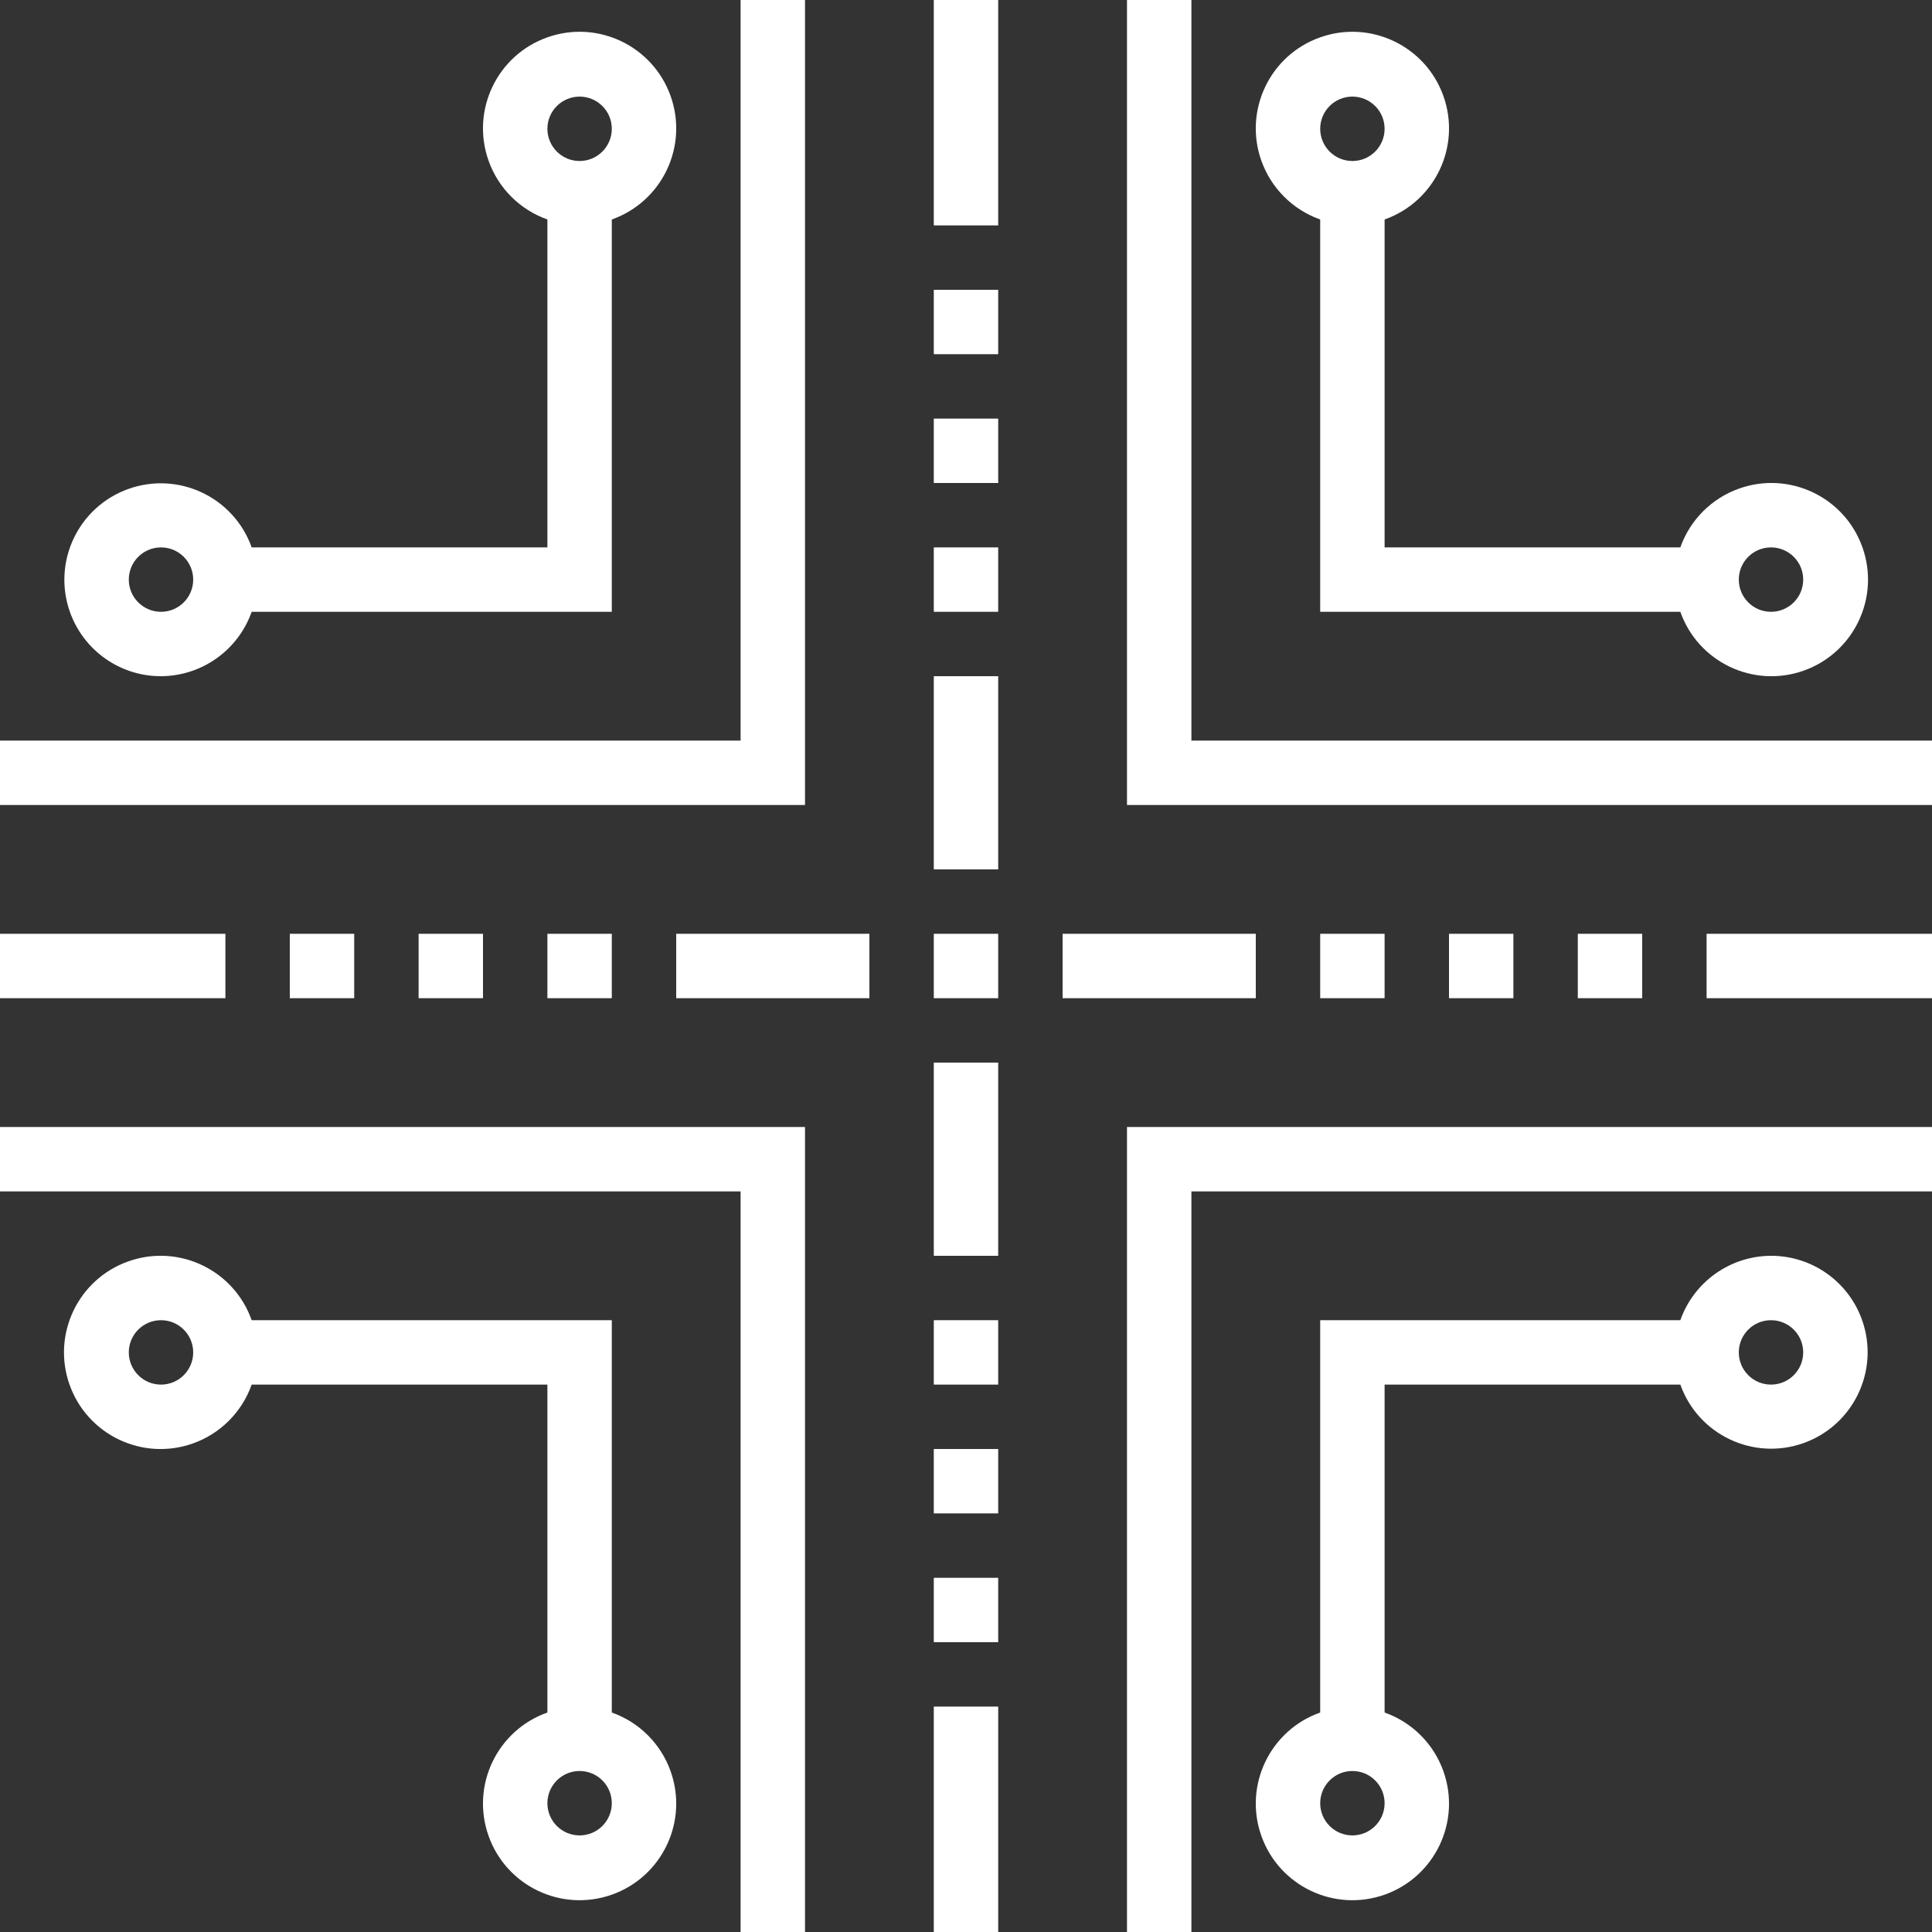 <?xml version="1.0" encoding="iso-8859-1"?>
<!-- Generator: Adobe Illustrator 19.0.0, SVG Export Plug-In . SVG Version: 6.00 Build 0)  -->
<svg xmlns="http://www.w3.org/2000/svg" xmlns:xlink="http://www.w3.org/1999/xlink" version="1.1" id="Capa_1" x="0px" y="0px" viewBox="0 0 480 480" style="enable-background:new 0 0 480 480;" xml:space="preserve" width="512px" height="512px">
<rect x="0" y="0" width="480" height="480" fill="#333333" stroke="none"/>
<g>
	<g>
		<g>
			<polygon points="200,0 184,0 184,184 0,184 0,200 200,200    " fill="#FFFFFF"/>
			<path d="M40,168c10.134-0.042,19.15-6.445,22.528-16H152V54.528c12.497-4.418,19.046-18.131,14.627-30.627     S148.497,4.855,136,9.273c-12.497,4.418-19.046,18.131-14.627,30.627c2.416,6.835,7.793,12.211,14.627,14.627V136H62.528     c-4.44-12.466-18.145-18.971-30.611-14.531c-12.465,4.44-18.971,18.145-14.531,30.611C20.792,161.64,29.851,168.018,40,168z      M144,24c4.418,0,8,3.582,8,8s-3.582,8-8,8s-8-3.582-8-8S139.582,24,144,24z M40,136c4.418,0,8,3.582,8,8s-3.582,8-8,8     s-8-3.582-8-8S35.582,136,40,136z" fill="#FFFFFF"/>
			<polygon points="296,184 296,0 280,0 280,200 480,200 480,184    " fill="#FFFFFF"/>
			<path d="M328,54.528V152h89.472c4.418,12.497,18.131,19.046,30.627,14.627c12.497-4.418,19.046-18.131,14.627-30.627     c-4.418-12.497-18.131-19.046-30.627-14.627c-6.835,2.416-12.211,7.793-14.627,14.627H344V54.528     c12.497-4.418,19.046-18.131,14.627-30.627S340.497,4.855,328,9.273c-12.497,4.418-19.046,18.131-14.627,30.627     C315.789,46.735,321.165,52.112,328,54.528z M440,136c4.418,0,8,3.582,8,8s-3.582,8-8,8s-8-3.582-8-8S435.582,136,440,136z      M336,24c4.418,0,8,3.582,8,8s-3.582,8-8,8s-8-3.582-8-8S331.582,24,336,24z" fill="#FFFFFF"/>
			<path d="M152,425.472V328H62.528c-4.418-12.497-18.131-19.046-30.627-14.627S12.855,331.503,17.273,344     c4.418,12.497,18.131,19.046,30.627,14.627c6.835-2.416,12.211-7.793,14.627-14.627H136v81.472     c-12.497,4.418-19.046,18.131-14.627,30.627c4.418,12.497,18.131,19.046,30.627,14.627s19.046-18.131,14.627-30.627     C164.211,433.265,158.835,427.888,152,425.472z M40,344c-4.418,0-8-3.582-8-8s3.582-8,8-8s8,3.582,8,8S44.418,344,40,344z      M144,456c-4.418,0-8-3.582-8-8s3.582-8,8-8s8,3.582,8,8S148.418,456,144,456z" fill="#FFFFFF"/>
			<path d="M440,312c-10.134,0.042-19.15,6.445-22.528,16H328v97.472c-12.497,4.418-19.046,18.131-14.627,30.627     c4.418,12.497,18.131,19.046,30.627,14.627s19.046-18.131,14.627-30.627c-2.416-6.835-7.793-12.211-14.627-14.627V344h73.472     c4.44,12.465,18.145,18.971,30.611,14.531c12.465-4.44,18.971-18.145,14.531-30.611C459.208,318.36,450.149,311.982,440,312z      M336,456c-4.418,0-8-3.582-8-8s3.582-8,8-8s8,3.582,8,8S340.418,456,336,456z M440,344c-4.418,0-8-3.582-8-8s3.582-8,8-8     s8,3.582,8,8S444.418,344,440,344z" fill="#FFFFFF"/>
			<polygon points="0,296 184,296 184,480 200,480 200,280 0,280    " fill="#FFFFFF"/>
			<polygon points="280,480 296,480 296,296 480,296 480,280 280,280    " fill="#FFFFFF"/>
			<rect x="232" y="232" width="16" height="16" fill="#FFFFFF"/>
			<rect x="232" y="72" width="16" height="16" fill="#FFFFFF"/>
			<rect x="232" y="136" width="16" height="16" fill="#FFFFFF"/>
			<rect x="232" y="104" width="16" height="16" fill="#FFFFFF"/>
			<rect x="232" y="168" width="16" height="48" fill="#FFFFFF"/>
			<rect x="232" width="16" height="56" fill="#FFFFFF"/>
			<rect x="72" y="232" width="16" height="16" fill="#FFFFFF"/>
			<rect x="136" y="232" width="16" height="16" fill="#FFFFFF"/>
			<rect x="104" y="232" width="16" height="16" fill="#FFFFFF"/>
			<rect x="168" y="232" width="48" height="16" fill="#FFFFFF"/>
			<rect y="232" width="56" height="16" fill="#FFFFFF"/>
			<rect x="232" y="392" width="16" height="16" fill="#FFFFFF"/>
			<rect x="232" y="328" width="16" height="16" fill="#FFFFFF"/>
			<rect x="232" y="360" width="16" height="16" fill="#FFFFFF"/>
			<rect x="232" y="264" width="16" height="48" fill="#FFFFFF"/>
			<polygon points="232,464 232,480 248,480 248,464 248,424 232,424    " fill="#FFFFFF"/>
			<rect x="392" y="232" width="16" height="16" fill="#FFFFFF"/>
			<rect x="328" y="232" width="16" height="16" fill="#FFFFFF"/>
			<rect x="360" y="232" width="16" height="16" fill="#FFFFFF"/>
			<rect x="264" y="232" width="48" height="16" fill="#FFFFFF"/>
			<rect x="424" y="232" width="56" height="16" fill="#FFFFFF"/>
		</g>
	</g>
</g>
<g>
</g>
<g>
</g>
<g>
</g>
<g>
</g>
<g>
</g>
<g>
</g>
<g>
</g>
<g>
</g>
<g>
</g>
<g>
</g>
<g>
</g>
<g>
</g>
<g>
</g>
<g>
</g>
<g>
</g>
</svg>
